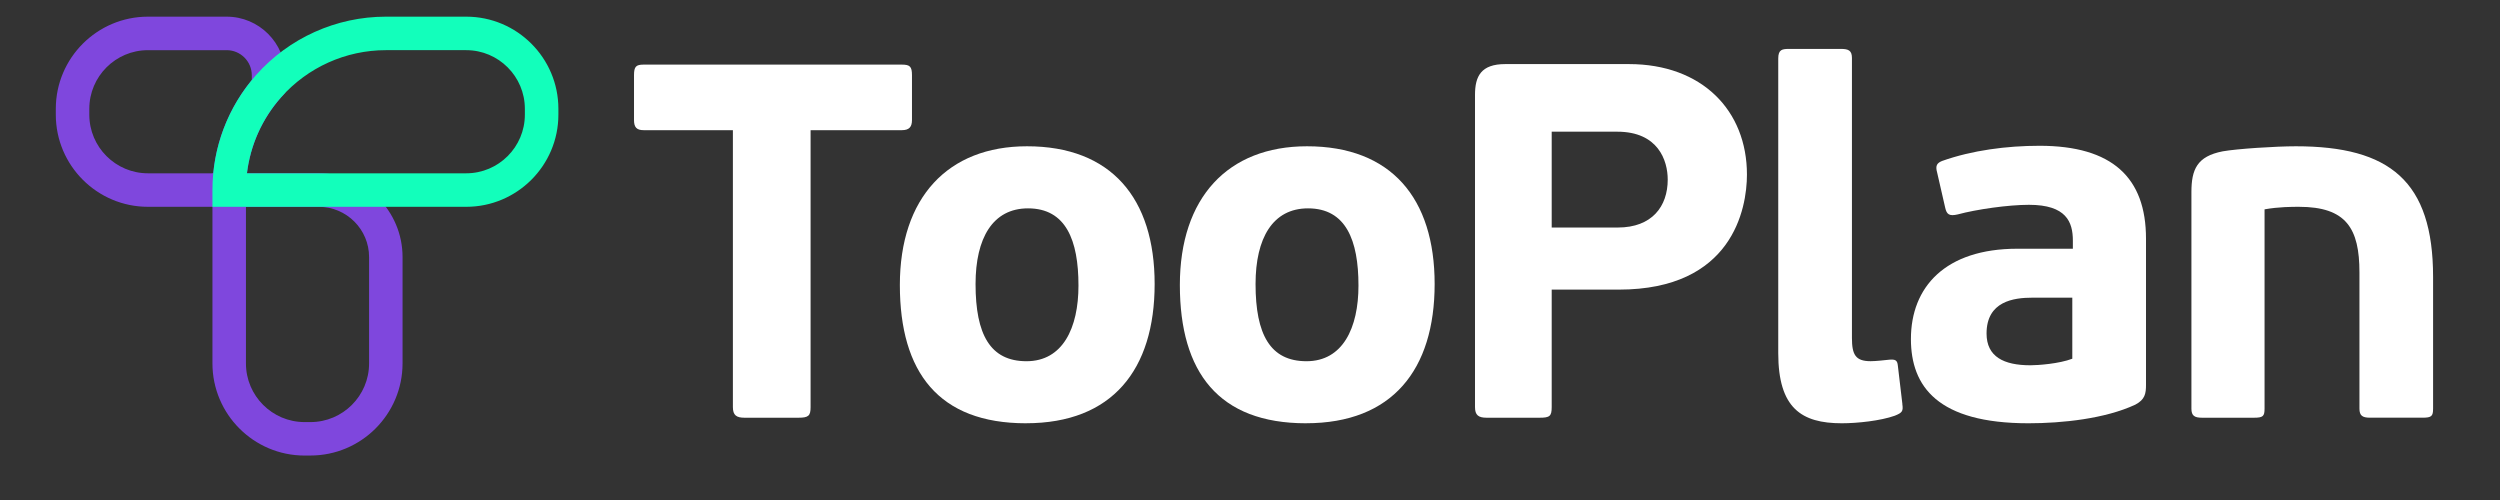 <svg xmlns="http://www.w3.org/2000/svg" viewBox="90 450 900 180">
  <rect x="90" y="450" width="900" height="180" fill="#333333" stroke="none"/>
  <path fill="#7f47dd" d="M201.76,614h-2.11c-18.29,0-33.17-14.88-33.17-33.17v-68.45h38.29c16.63,0,30.15,13.53,30.15,30.15v38.29c0,18.29-14.88,33.17-33.17,33.17ZM178.54,524.45v56.39c0,11.64,9.47,21.11,21.11,21.11h2.11c11.64,0,21.11-9.47,21.11-21.11v-38.29c0-9.98-8.12-18.09-18.09-18.09h-26.23Z"/>
  <path fill="#7f47dd" d="M178.54,524.45h-35.28c-18.29,0-33.17-14.88-33.17-33.17v-2.11c0-18.29,14.88-33.17,33.17-33.17h28.34c11.64,0,21.11,9.47,21.11,21.11v6.22l-1.52,1.71c-8.16,9.21-12.65,21.06-12.65,33.38v6.03ZM143.26,468.06c-11.64,0-21.11,9.47-21.11,21.11v2.11c0,11.64,9.47,21.11,21.11,21.11h23.51c1.19-12.3,6-23.98,13.88-33.57v-1.71c0-4.99-4.06-9.05-9.05-9.05h-28.34Z"/>
  <path fill="#12ffbb" d="M257.84,524.45h-91.36v-6.03c0-15.26,5.57-29.96,15.69-41.38,11.85-13.37,28.88-21.04,46.73-21.04h28.95c18.29,0,33.17,14.88,33.17,33.17v2.11c0,18.29-14.88,33.17-33.17,33.17ZM178.9,512.39h78.94c11.64,0,21.11-9.47,21.11-21.11v-2.11c0-11.64-9.47-21.11-21.11-21.11h-28.95c-14.4,0-28.14,6.19-37.7,16.98-6.82,7.69-11.08,17.23-12.29,27.35Z"/>
  <path fill="#fff" d="M414.68,496.86h-32.87v99.71c0,3.09-.73,3.81-4.36,3.81h-19.43c-2.91,0-4.18-.91-4.18-3.81v-99.71h-32.15c-2.54,0-3.45-1.09-3.45-3.63v-16.16c0-3.09.73-3.81,3.45-3.81h92.99c2.91,0,3.63.73,3.63,3.81v16.16c0,2.54-1.09,3.63-3.63,3.63Z"/>
  <path fill="#fff" d="M459.36,602.38c-31.42,0-45.41-18.34-45.41-49.77s17.25-49.95,45.77-49.95c30.33,0,45.95,18.71,45.95,49.58s-15.26,50.13-46.31,50.13ZM460.09,525.01c-12.71,0-18.89,10.72-18.89,27.24,0,18.16,5.27,27.79,18.34,27.79s18.71-11.99,18.71-27.24c0-16.35-4.54-27.79-18.16-27.79Z"/>
  <path fill="#fff" d="M560.16,602.38c-31.42,0-45.41-18.34-45.41-49.77s17.25-49.95,45.77-49.95c30.33,0,45.95,18.71,45.95,49.58s-15.26,50.13-46.31,50.13ZM560.89,525.01c-12.71,0-18.89,10.72-18.89,27.24,0,18.16,5.27,27.79,18.34,27.79s18.71-11.99,18.71-27.24c0-16.35-4.54-27.79-18.16-27.79Z"/>
  <path fill="#fff" d="M648.61,596.57c0,3.27-.73,3.81-4.36,3.81h-19.07c-2.91,0-4.18-.91-4.18-3.81v-112.42c0-6.72,2.18-11.08,10.9-11.08h44.5c26.34,0,42.5,16.71,42.5,39.78,0,12.35-5.27,41.41-46.13,41.41h-24.16v42.32ZM672.22,497.4h-23.61v34.51h23.79c12.35,0,17.98-7.63,17.98-17.25,0-6.9-3.45-17.25-18.16-17.25Z"/>
  <path fill="#fff" d="M774.84,595.48c.36,2.54,0,3.09-2.72,4.18-5.09,1.82-13.44,2.72-19.07,2.72-14.53,0-22.88-5.45-22.88-25.25v-106.07c0-3.27,1.45-3.45,4-3.45h18.53c2.72,0,4,.55,4,3.27v100.8c0,5.99,1.27,8.35,6.72,8.35,1.82,0,5.09-.36,6.72-.54,2.18-.18,2.91.18,3.09,2.18l1.63,13.8Z"/>
  <path fill="#fff" d="M858.75,595.66c-10.9,5.09-26.34,6.72-38.5,6.72-32.69,0-42.32-13.26-42.32-30.33,0-18.71,12.35-32.51,38.32-32.51h19.98v-2.91c0-6.72-2.36-12.9-15.8-12.9-7.45,0-18.89,1.63-25.61,3.45-3.09.73-4,0-4.54-2.36l-2.91-12.71c-.73-2.54,0-3.45,1.82-4.18,10.72-3.81,23.25-5.45,35.05-5.45,26.15,0,38.32,11.44,38.32,33.42v52.67c0,3.09-.36,5.27-3.81,7.08ZM836.04,557.16h-14.35c-6.72,0-16.53,1.27-16.53,12.9,0,8.35,6.18,11.44,15.8,11.44,2.72,0,10.35-.55,15.07-2.36v-21.98Z"/>
  <path fill="#fff" d="M905.24,525.37v71.74c0,2.72-.54,3.27-3.81,3.27h-18.71c-2.72,0-3.81-.73-3.81-3.27v-77.92c0-8.17,2-12.9,11.26-14.71,5.09-.91,19.07-1.82,26.34-1.82,33.78,0,49.4,12.53,49.4,47.04v47.4c0,2.72-.55,3.27-3.81,3.27h-18.89c-2.72,0-3.81-.73-3.81-3.27v-49.04c0-15.8-4.72-23.61-21.79-23.61-2.36,0-7.26,0-12.35.91Z"/>
</svg>
